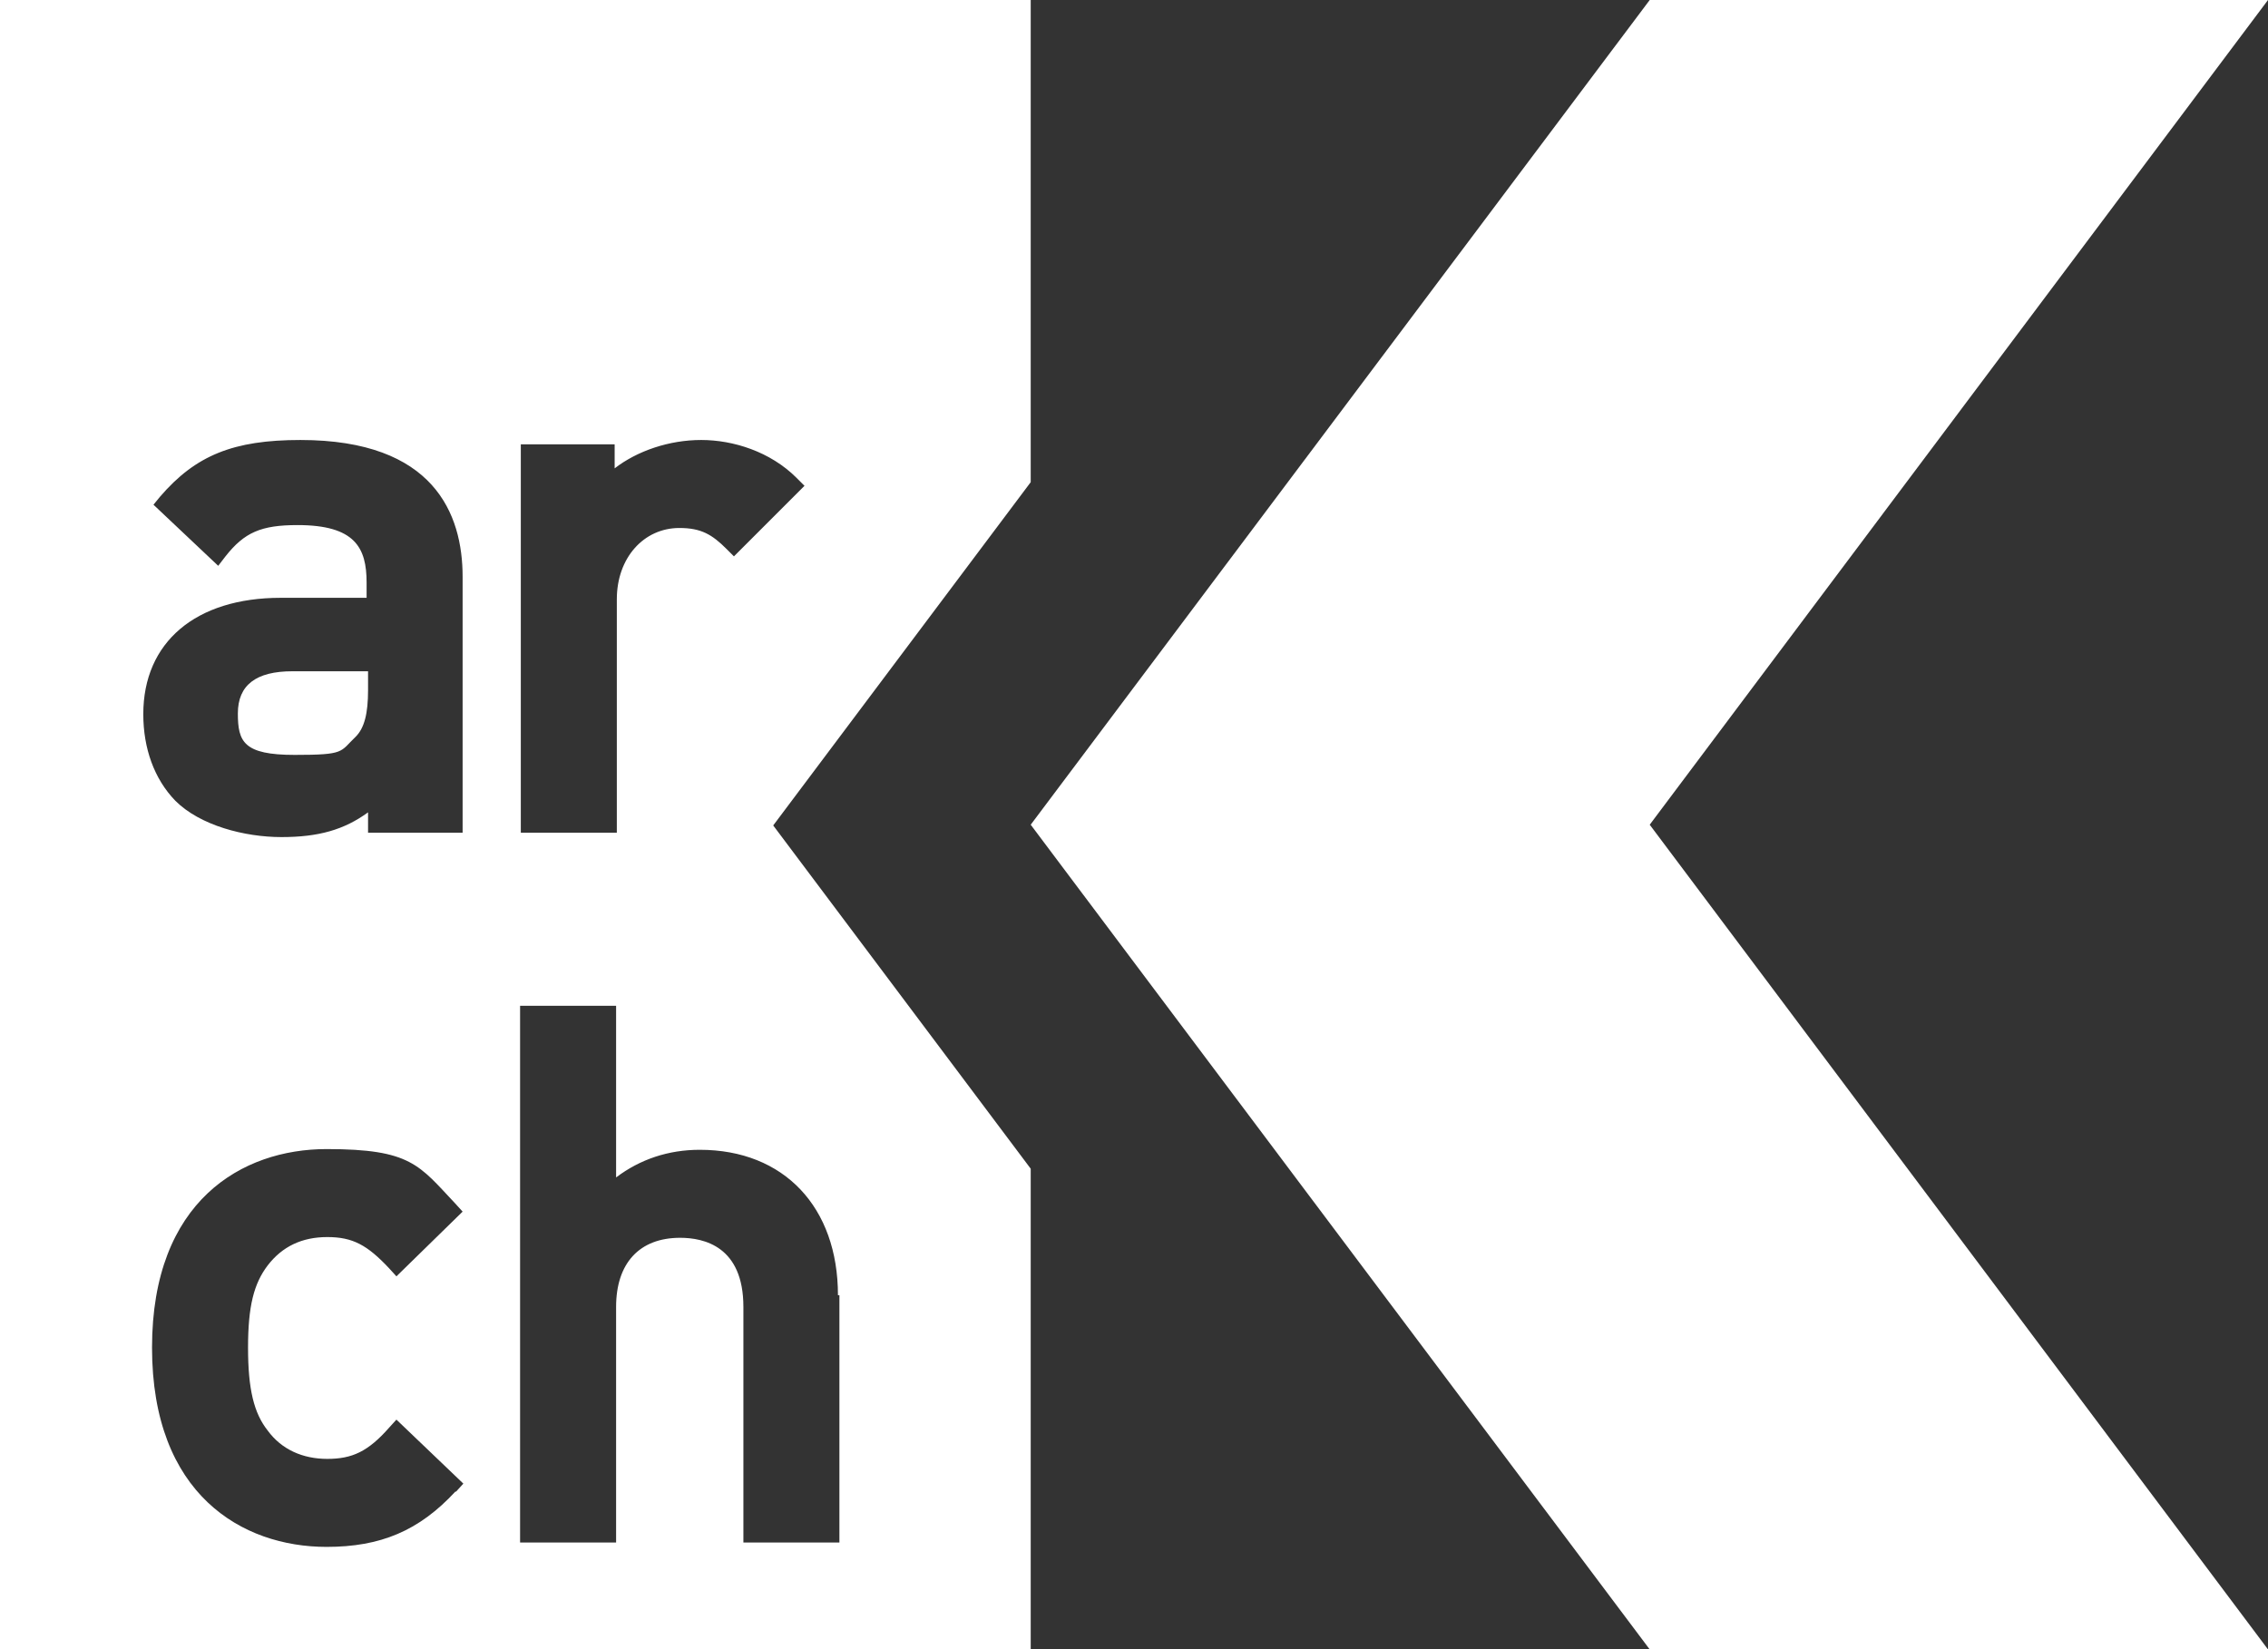 <svg xmlns="http://www.w3.org/2000/svg" id="_&#x56FE;&#x5C42;_2" data-name=" &#x56FE;&#x5C42; 2" viewBox="0 0 311.8 226.8"><rect x="0" y="0" width="311.8" height="226.8" fill="#333333" stroke="none"/><defs><style>      .cls-1 {        fill: #fff;        stroke-width: 0px;      }    </style></defs><g id="_&#x56FE;&#x5C42;_1-2" data-name=" &#x56FE;&#x5C42; 1-2"><g><polygon class="cls-1" points="311.8 0 226.8 0 141.7 113.4 226.8 226.8 311.8 226.8 226.8 113.4 311.8 0"></polygon><g><path class="cls-1" d="M50.5,92.3h-10.3c-5,0-7.5,1.9-7.5,5.8s.8,5.7,7.8,5.7,6.2-.4,8.4-2.5c1.2-1.2,1.7-3.2,1.7-6.4v-2.6h0Z"></path><path class="cls-1" d="M141.7,0H0v226.8h141.7v-66.1l-35.4-47.2,35.4-47.2V0ZM40.9,72.2c-5,0-7.3,1-9.9,4.3l-1,1.3-8.9-8.4.9-1.1c4.9-5.7,10.1-7.8,19.3-7.8,18.4,0,22.3,10.2,22.3,18.8v35.2h-13v-2.8c-3.3,2.4-6.8,3.4-11.9,3.4s-11.2-1.6-14.6-5c-2.9-3-4.4-7.2-4.4-11.9,0-9.9,7.2-16,18.9-16h11.8v-2.1c0-4.8-1.6-7.9-9.5-7.9h0ZM62.6,205.1c-5,5.4-10.3,7.6-17.7,7.6-11.6,0-24-7.2-24-27.4s12.4-27.3,24-27.3,12.7,2.2,17.7,7.5l1,1.1-9.1,8.9-1-1.1c-3-3.2-5-4.3-8.5-4.3s-6.2,1.3-8.2,3.9c-1.9,2.5-2.7,5.6-2.7,11.3s.8,9,2.7,11.4c1.9,2.6,4.8,3.9,8.2,3.9s5.6-1,8.5-4.3l1-1.1,9.2,8.8-1,1.1h0ZM115.4,178.1v34h-13.2v-32.4c0-8.3-5.4-9.5-8.7-9.5-5.6,0-8.8,3.5-8.8,9.5v32.4h-13.2v-73.8h13.2v23.6c3.3-2.5,7.2-3.8,11.5-3.8,11.6,0,19,7.9,19,20h0ZM101,76.6l-1.1-1.1c-2-2-3.5-2.9-6.5-2.9-4.9,0-8.6,4.1-8.6,9.8v32.1h-13.2v-53.4h12.9v3.3c3.1-2.4,7.5-3.9,11.9-3.9s9.5,1.6,13.1,5.2l1.1,1.1-9.8,9.8h0Z"></path></g></g></g></svg>